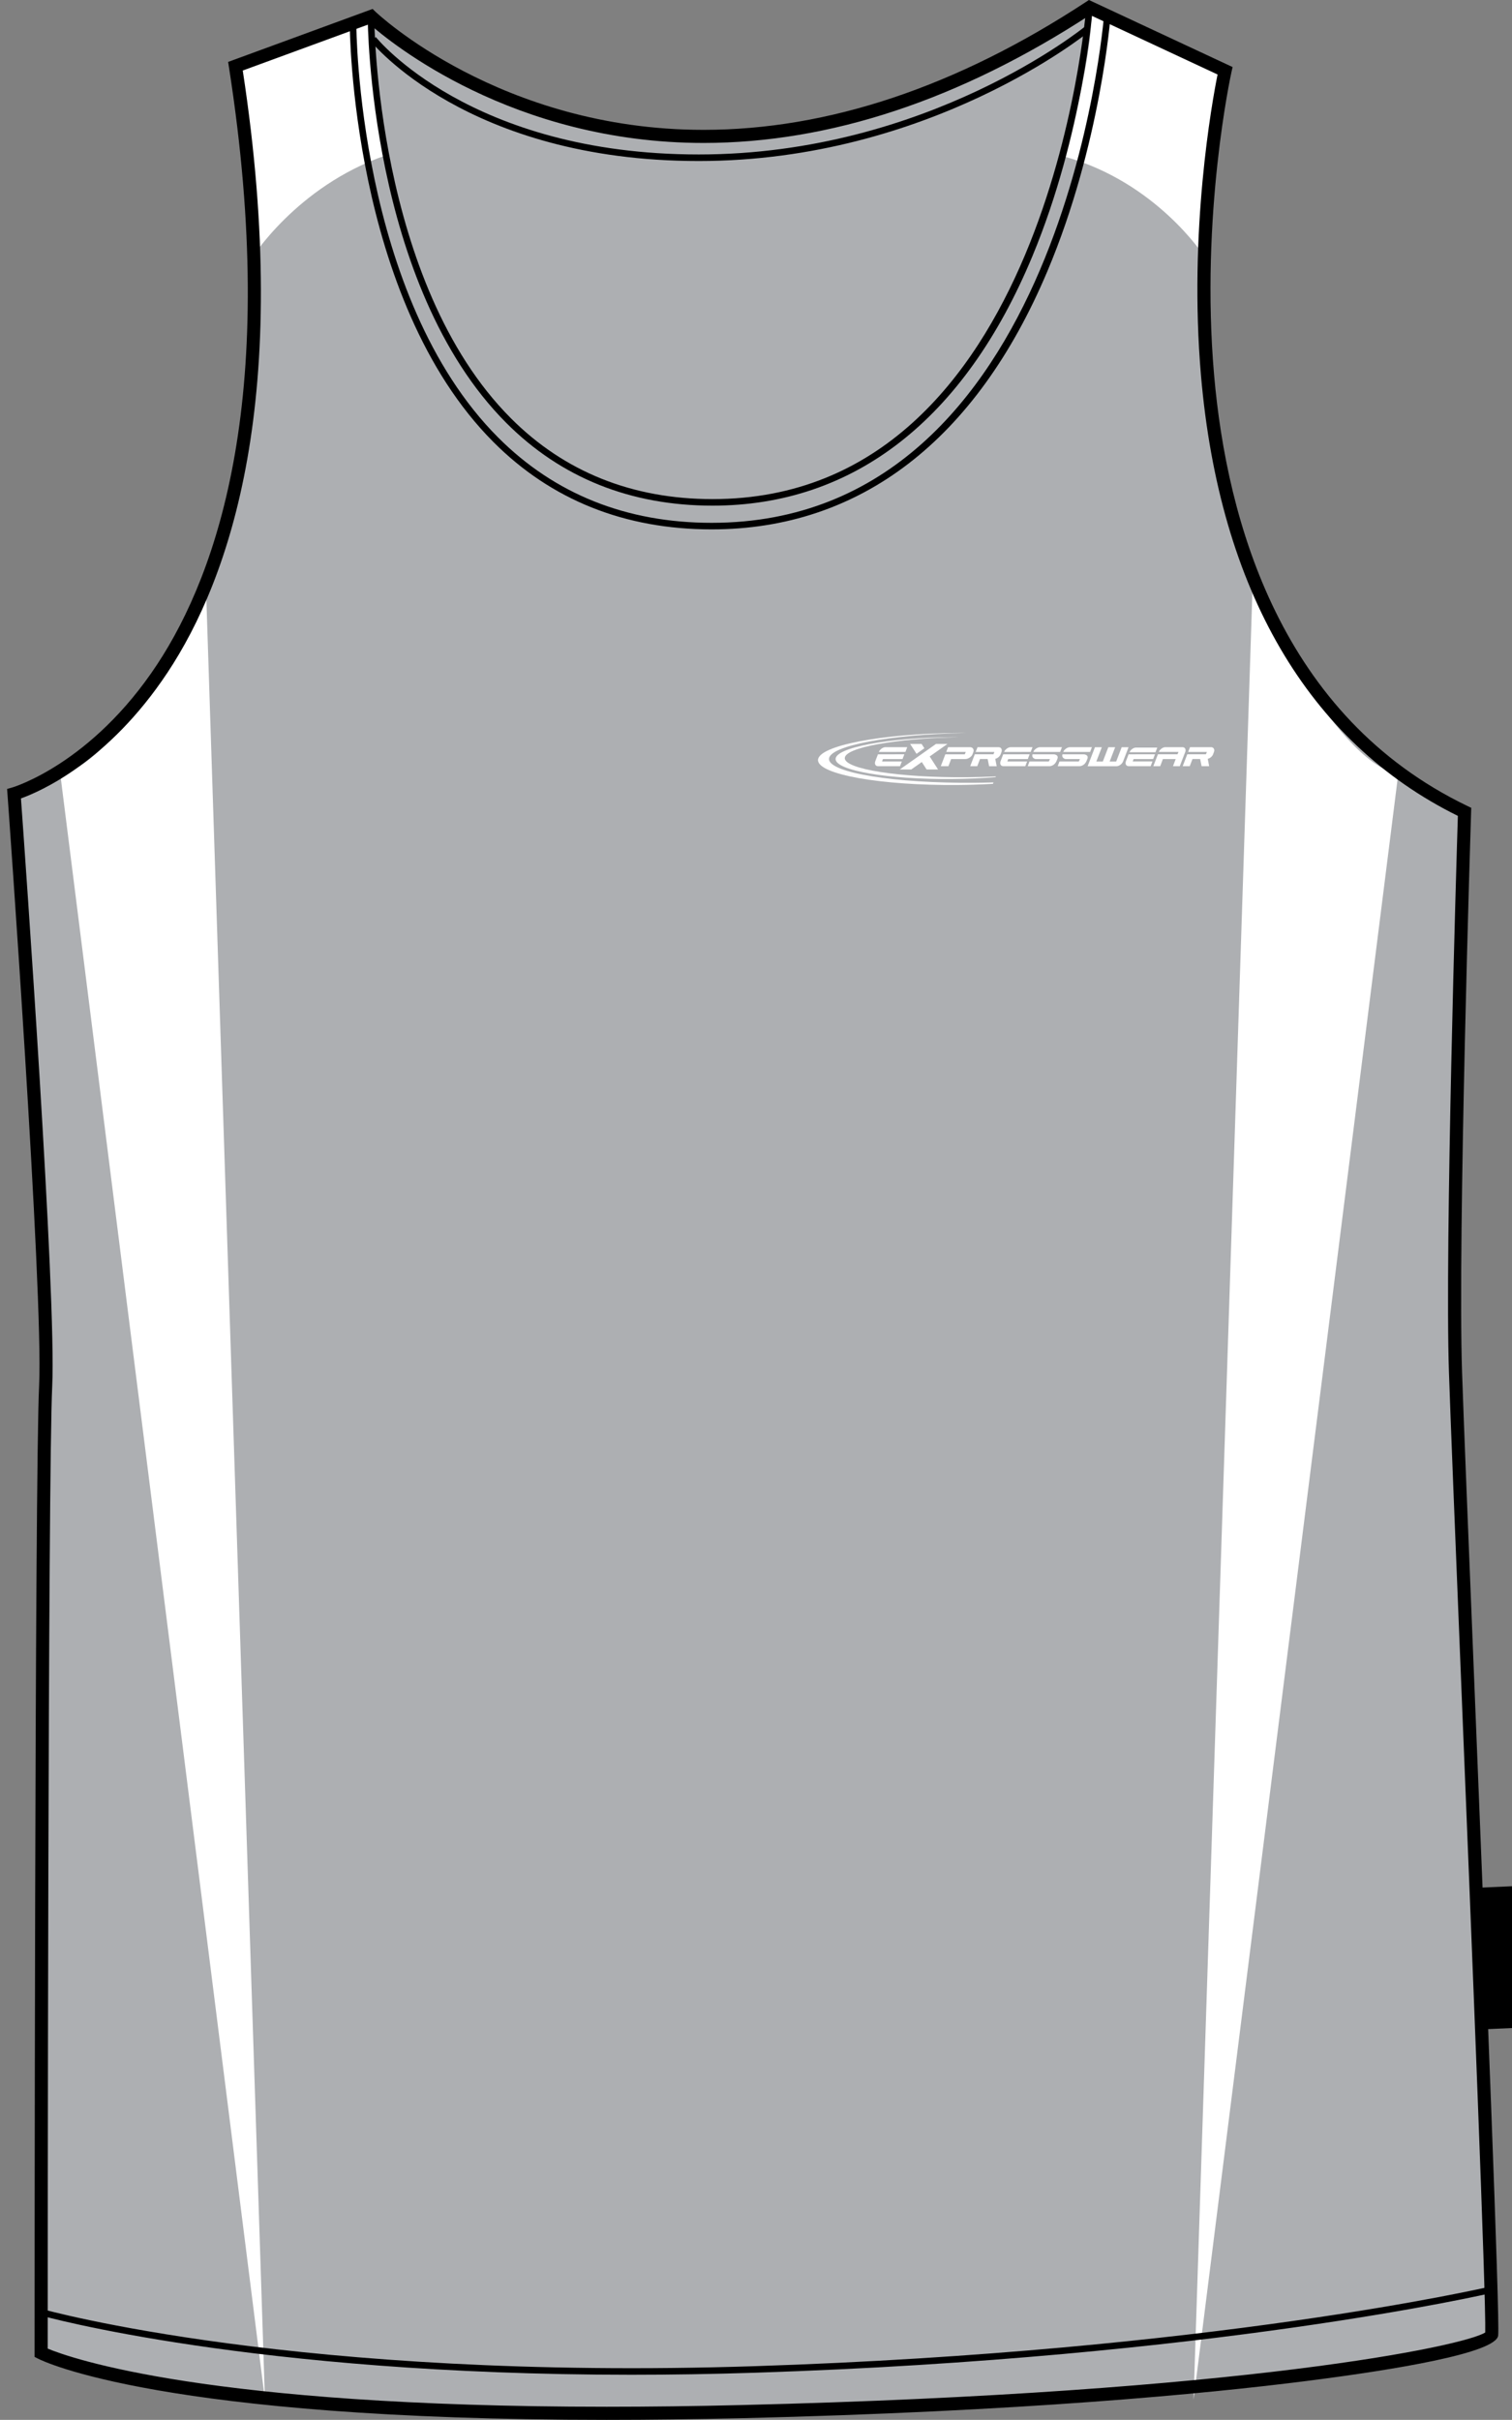 <?xml version="1.0" encoding="utf-8"?>
<!-- Generator: Adobe Illustrator 15.1.0, SVG Export Plug-In . SVG Version: 6.00 Build 0)  -->
<!DOCTYPE svg PUBLIC "-//W3C//DTD SVG 1.1//EN" "http://www.w3.org/Graphics/SVG/1.1/DTD/svg11.dtd">
<svg version="1.1" id="Layer_1" xmlns="http://www.w3.org/2000/svg" xmlns:xlink="http://www.w3.org/1999/xlink" x="0px" y="0px"
	 width="499.902px" height="799.998px" viewBox="0 0 499.902 799.998" enable-background="new 0 0 499.902 799.998"
	 xml:space="preserve">
<rect x="0" y="0" width="499.902" height="799.998" fill="#808080" stroke="none"/>
<g id="Side" display="none">
</g>
<g id="Back" display="none">
</g>
<g id="front">
	<path id="primary" fill="#ADAFB2" d="M2.928,262.439c0,0,106.063-29.879,73.198-240.508L120.939,5.5
		c0,0,94.115,91.124,237.524-2.989l44.813,20.914c0,0-41.823,186.73,79.18,244.989c0,0-4.479,140.42-2.984,185.238
		c1.486,44.814,12.836,309.271,11.947,318.189c-0.496,4.979-79.119,21.307-247.978,25.393
		c-185.233,4.482-231.548-19.412-231.548-19.412s0-288.318,1.494-319.688C14.878,426.761,2.928,262.439,2.928,262.439z"/>
	<polygon points="488.059,624.103 500.195,623.569 502.252,670.358 490.12,670.892 	"/>
	<g id="secondary">
		<path fill="#FFFFFF" d="M19.95,256.072L87.597,793.36L68.083,193.629C68.084,193.626,42.065,250.868,19.95,256.072z"/>
		<path fill="#FFFFFF" d="M462.269,256.072L394.619,793.36l19.518-599.732C414.134,193.626,440.153,250.868,462.269,256.072z"/>
		<path fill="#FFFFFF" d="M83.045,85.648c0,0,14.961-24.068,44.448-34.259c0,0-6.502-36.426-4.334-45.533L78.492,22.769
			L83.045,85.648z"/>
		<path fill="#FFFFFF" d="M397.87,84.347c0,0-15.608-24.067-45.745-32.523c0,0,10.406-38.594,8.236-47.701l42.934,18.648
			L397.87,84.347z"/>
	</g>
	<path d="M200.537,799.997c-147.065,0-186.327-19.395-187.93-20.217l-1.174-0.604v-1.322c0-2.887,0.019-288.752,1.497-319.816
		c1.47-30.887-10.335-193.813-10.455-195.452l-0.128-1.758l1.7-0.486c0.26-0.074,26.231-7.786,47.921-40.702
		c20.115-30.528,40.563-89.554,23.732-197.413l-0.273-1.756l47.763-17.514l0.979,0.945c0.403,0.39,41.179,39.026,108.436,39.026
		c41.147,0,83.677-14.219,126.412-42.265L360.031,0l47.49,22.166l-0.379,1.701c-0.104,0.464-10.344,47.068-5.734,100.101
		c4.228,48.642,22.185,112.847,83.742,142.487l1.271,0.611l-0.043,1.41c-0.051,1.405-4.473,140.878-2.99,185.115
		c0.5,15.102,2.134,55.381,4.021,102.014c3.797,93.752,8.522,210.432,7.918,216.492c-0.585,5.822-34.438,11.354-62.737,14.971
		c-34.566,4.416-95.134,10.146-187.365,12.383C229.854,799.808,214.818,799.997,200.537,799.997z M15.771,776.442
		c7.503,3.125,52.668,19.223,184.769,19.223c14.247,0,29.247-0.189,44.585-0.563c167.083-4.039,239.506-19.688,245.927-24.002
		c0.322-10.625-4.454-128.637-7.974-215.33c-1.888-46.643-3.521-86.926-4.021-102.045c-1.397-41.979,2.481-169.171,2.947-183.994
		c-49.438-24.41-78.793-74.688-84.925-145.502c-4.146-47.927,3.68-90.658,5.476-99.604l-42.169-19.68
		c-43.113,28.08-86.099,42.315-127.776,42.315c-63.138,0-103.609-33.278-110.429-39.313L80.26,23.319
		c16.587,108.387-4.337,168.04-24.884,199.034c-19.612,29.583-42.122,39.338-48.449,41.604
		c1.327,18.403,11.758,164.481,10.336,194.288C15.841,488.077,15.776,754.55,15.771,776.442z"/>
	<path d="M235.588,167.168c-27.129,0-50.079-9.206-68.203-27.359C121.974,94.331,121.582,6.684,121.582,5.807l2.167,0.002
		c0,0.872,0.397,87.64,45.173,132.475c17.706,17.729,40.135,26.719,66.666,26.719c110.871,0,123.426-160.981,123.538-162.607
		l2.161,0.154c-0.027,0.412-3.068,41.55-19.953,82.146C318.898,138.649,282.33,167.168,235.588,167.168z"/>
	<path d="M235.297,175.01c-28.749,0-53.019-9.703-72.127-28.843C116.05,98.975,115.638,8.991,115.641,8.088l2.167,0.002
		c0,0.896,0.414,90.003,46.899,136.552c18.688,18.713,42.437,28.203,70.587,28.203c116.439,0,129.646-166.604,129.769-168.288
		l2.16,0.154c-0.031,0.427-3.228,42.988-20.947,84.993C322.728,145.511,284.35,175.01,235.297,175.01z"/>
	<path d="M231.027,53.234c-76.584,0-108.154-39.242-108.467-39.637l1.706-1.338c0.305,0.387,31.307,38.807,106.761,38.807
		c75.634,0,127.263-41.935,127.776-42.358l1.382,1.669C359.664,10.807,307.472,53.234,231.027,53.234z"/>
	<path d="M208.701,785.087c-125.472,0-194.646-19.428-195.399-19.645l0.599-2.082c0.831,0.232,84.782,23.781,235.719,18.887
		c151.025-4.928,242.399-26.156,243.307-26.369l0.498,2.109c-0.909,0.217-92.494,21.496-243.735,26.424
		C235.43,784.88,221.757,785.087,208.701,785.087z"/>
	<g>
		<path fill="#FFFFFF" d="M313.262,245.932h-3.783l-11.998,8.459h3.791l3.496-2.47l1.591,2.47h3.786l-2.77-4.306L313.262,245.932
			L313.262,245.932z M300.909,245.932h3.788l0.923,1.433l-2.598,1.845L300.909,245.932L300.909,245.932z"/>
		<g>
			<path fill="#FFFFFF" d="M382.027,248.682l0.592-1.527h-7.045c-0.422,0-0.847,0.158-1.271,0.47
				c-0.396,0.294-0.682,0.646-0.854,1.06C376.31,248.688,379.168,248.682,382.027,248.682L382.027,248.682z"/>
			<g>
				<path fill="#FFFFFF" d="M369.145,253.308c0.422,0,0.854-0.162,1.29-0.481c0.428-0.323,0.729-0.71,0.907-1.168l1.778-4.627
					h-2.267l-1.813,4.717h-2.155l1.817-4.717h-2.268l-1.813,4.717h-2.15l1.814-4.717h-2.268l-2.414,6.276H369.145L369.145,253.308z"
					/>
				<path fill="#FFFFFF" d="M396.794,250.925l0.482,2.375h2.503l-0.473-2.433c0.712-0.174,1.474-0.747,1.756-1.465l0.277-0.737
					c0.18-0.449,0.173-0.839-0.025-1.167c-0.178-0.323-0.493-0.481-0.955-0.481h-6.917l-0.6,1.572h6.183l-0.313,0.78
					c-1.202,0-4.66,0-6.17,0l-1.512,3.925h2.327l0.915-2.368L396.794,250.925L396.794,250.925z"/>
				<path fill="#FFFFFF" d="M374.496,251.732l0.305-0.789h6.465l0.604-1.579c-2.92,0-5.818,0.01-8.729,0.01l-0.874,2.269
					c-0.173,0.461-0.168,0.849,0.011,1.168c0.175,0.323,0.482,0.482,0.922,0.482h7.234l0.594-1.563h-6.532V251.732L374.496,251.732z
					"/>
				<path fill="#FFFFFF" d="M384.484,250.938l-0.896,2.354h-2.265l1.507-3.922h3.601h2.884l0.32-0.795h-6.499
					c0.178-0.419,0.473-0.782,0.874-1.08c0.437-0.32,0.869-0.481,1.301-0.481h5.615c0.438,0,0.736,0.161,0.917,0.481
					c0.176,0.315,0.186,0.681,0.025,1.1l-1.804,4.697h-2.246l0.896-2.354H384.484L384.484,250.938z"/>
			</g>
		</g>
		<g>
			<path fill="#FFFFFF" d="M291.619,251.734l0.306-0.789h6.469l0.603-1.577c-2.917,0-5.815,0.008-8.729,0.008l-0.869,2.269
				c-0.178,0.461-0.168,0.851,0.008,1.171c0.175,0.32,0.485,0.481,0.922,0.481h7.234l0.602-1.564L291.619,251.734L291.619,251.734z
				 M299.351,248.583l0.6-1.564h-7.203c-0.432,0-0.864,0.162-1.301,0.484c-0.407,0.3-0.699,0.661-0.877,1.083
				C293.494,248.586,296.429,248.583,299.351,248.583L299.351,248.583z"/>
			<path fill="#FFFFFF" d="M315.74,250.94h1.448h1.957c0.49,0,0.963-0.164,1.428-0.484c0.479-0.328,0.766-0.606,0.938-1.048
				l0.29-0.75c0.168-0.445,0.14-0.83-0.084-1.157c-0.211-0.323-0.566-0.484-1.057-0.484h-7.196l-0.604,1.562h6.443l-0.325,0.8
				c-1.148,0-4.721,0-6.429,0l-1.499,3.917h2.523l0.898-2.358h1.266L315.74,250.94L315.74,250.94z"/>
			<path fill="#FFFFFF" d="M326.544,250.932l0.479,2.376h2.503l-0.471-2.436c0.712-0.174,1.469-0.747,1.754-1.465l0.279-0.737
				c0.181-0.452,0.17-0.842-0.03-1.167c-0.173-0.323-0.493-0.484-0.956-0.484h-6.911l-0.604,1.572h6.185l-0.308,0.78
				c-1.201,0-4.659,0-6.177,0l-1.51,3.925h2.33l0.912-2.366h2.521v0.002H326.544z"/>
			<path fill="#FFFFFF" d="M333.043,251.734l0.3-0.789h6.469l0.604-1.577c-2.922,0-5.818,0.008-8.73,0.008l-0.869,2.269
				c-0.175,0.461-0.17,0.851,0.011,1.171c0.17,0.32,0.485,0.481,0.922,0.481h7.236l0.595-1.564L333.043,251.734L333.043,251.734z
				 M340.773,248.583l0.6-1.564h-7.209c-0.432,0-0.863,0.162-1.303,0.484c-0.398,0.3-0.696,0.661-0.869,1.083
				C334.914,248.586,337.846,248.583,340.773,248.583L340.773,248.583z"/>
			<path fill="#FFFFFF" d="M347.146,250.943h-4.681c-0.239,0-0.442-0.109-0.61-0.205c-0.17-0.102-0.302-0.218-0.398-0.364
				c-0.096-0.146-0.145-0.313-0.157-0.502c-0.013-0.154,0.021-0.318,0.068-0.498c2.355,0,4.711,0,7.063,0
				c0.249,0,0.463,0.079,0.647,0.154c0.188,0.076,0.336,0.175,0.442,0.3s0.165,0.275,0.183,0.452
				c0.021,0.177-0.013,0.377-0.102,0.598l-0.267,0.666c-0.184,0.448-0.521,0.948-0.979,1.275c-0.457,0.32-0.92,0.481-1.395,0.481
				h-7.16l0.587-1.569h6.396L347.146,250.943L347.146,250.943z M341.632,248.589c0.156-0.419,0.473-0.78,0.896-1.085
				c0.463-0.331,0.926-0.492,1.396-0.492h7.181l-0.6,1.579C347.534,248.591,344.589,248.589,341.632,248.589L341.632,248.589z"/>
			<path fill="#FFFFFF" d="M357.052,250.943h-4.683c-0.233,0-0.438-0.109-0.609-0.205c-0.168-0.102-0.3-0.218-0.396-0.364
				c-0.092-0.146-0.146-0.313-0.16-0.502c-0.011-0.154,0.022-0.318,0.068-0.498c2.363,0,4.716,0,7.074,0
				c0.241,0,0.457,0.079,0.643,0.154c0.188,0.076,0.335,0.175,0.439,0.3c0.104,0.125,0.168,0.275,0.188,0.452
				c0.018,0.177-0.016,0.377-0.102,0.598l-0.271,0.666c-0.178,0.448-0.514,0.948-0.979,1.275c-0.452,0.32-0.919,0.481-1.395,0.481
				h-7.157l0.589-1.569h6.396L357.052,250.943L357.052,250.943z M351.534,248.589c0.162-0.419,0.476-0.78,0.899-1.085
				c0.457-0.331,0.922-0.492,1.392-0.492h7.185l-0.604,1.579C357.441,248.591,354.491,248.589,351.534,248.589L351.534,248.589z"/>
		</g>
		<path fill="#FFFFFF" d="M314.84,243.713c0.771-0.005,1.55-0.008,2.313-0.005c-21.064,0.382-37.848,3.417-37.848,6.937
			c0,3.655,18.117,6.489,40.33,6.309c3.313-0.028,6.535-0.122,9.625-0.271l-0.1,0.24c-4.435,0.356-9.27,0.572-14.323,0.614
			c-21.242,0.174-38.57-2.789-38.57-6.596C276.27,247.131,293.598,243.886,314.84,243.713L314.84,243.713z"/>
		<path fill="#FFFFFF" d="M316.596,242.32c0.933-0.008,1.854-0.01,2.771-0.005c-25.203,0.469-45.281,4.23-45.281,8.61
			c0,4.548,21.674,8.079,48.252,7.863c2.075-0.018,4.126-0.055,6.134-0.117l-0.188,0.463c-3.734,0.213-7.647,0.344-11.686,0.378
			c-25.417,0.207-46.147-3.485-46.147-8.217C270.448,246.563,291.179,242.529,316.596,242.32L316.596,242.32z"/>
	</g>
</g>
</svg>
